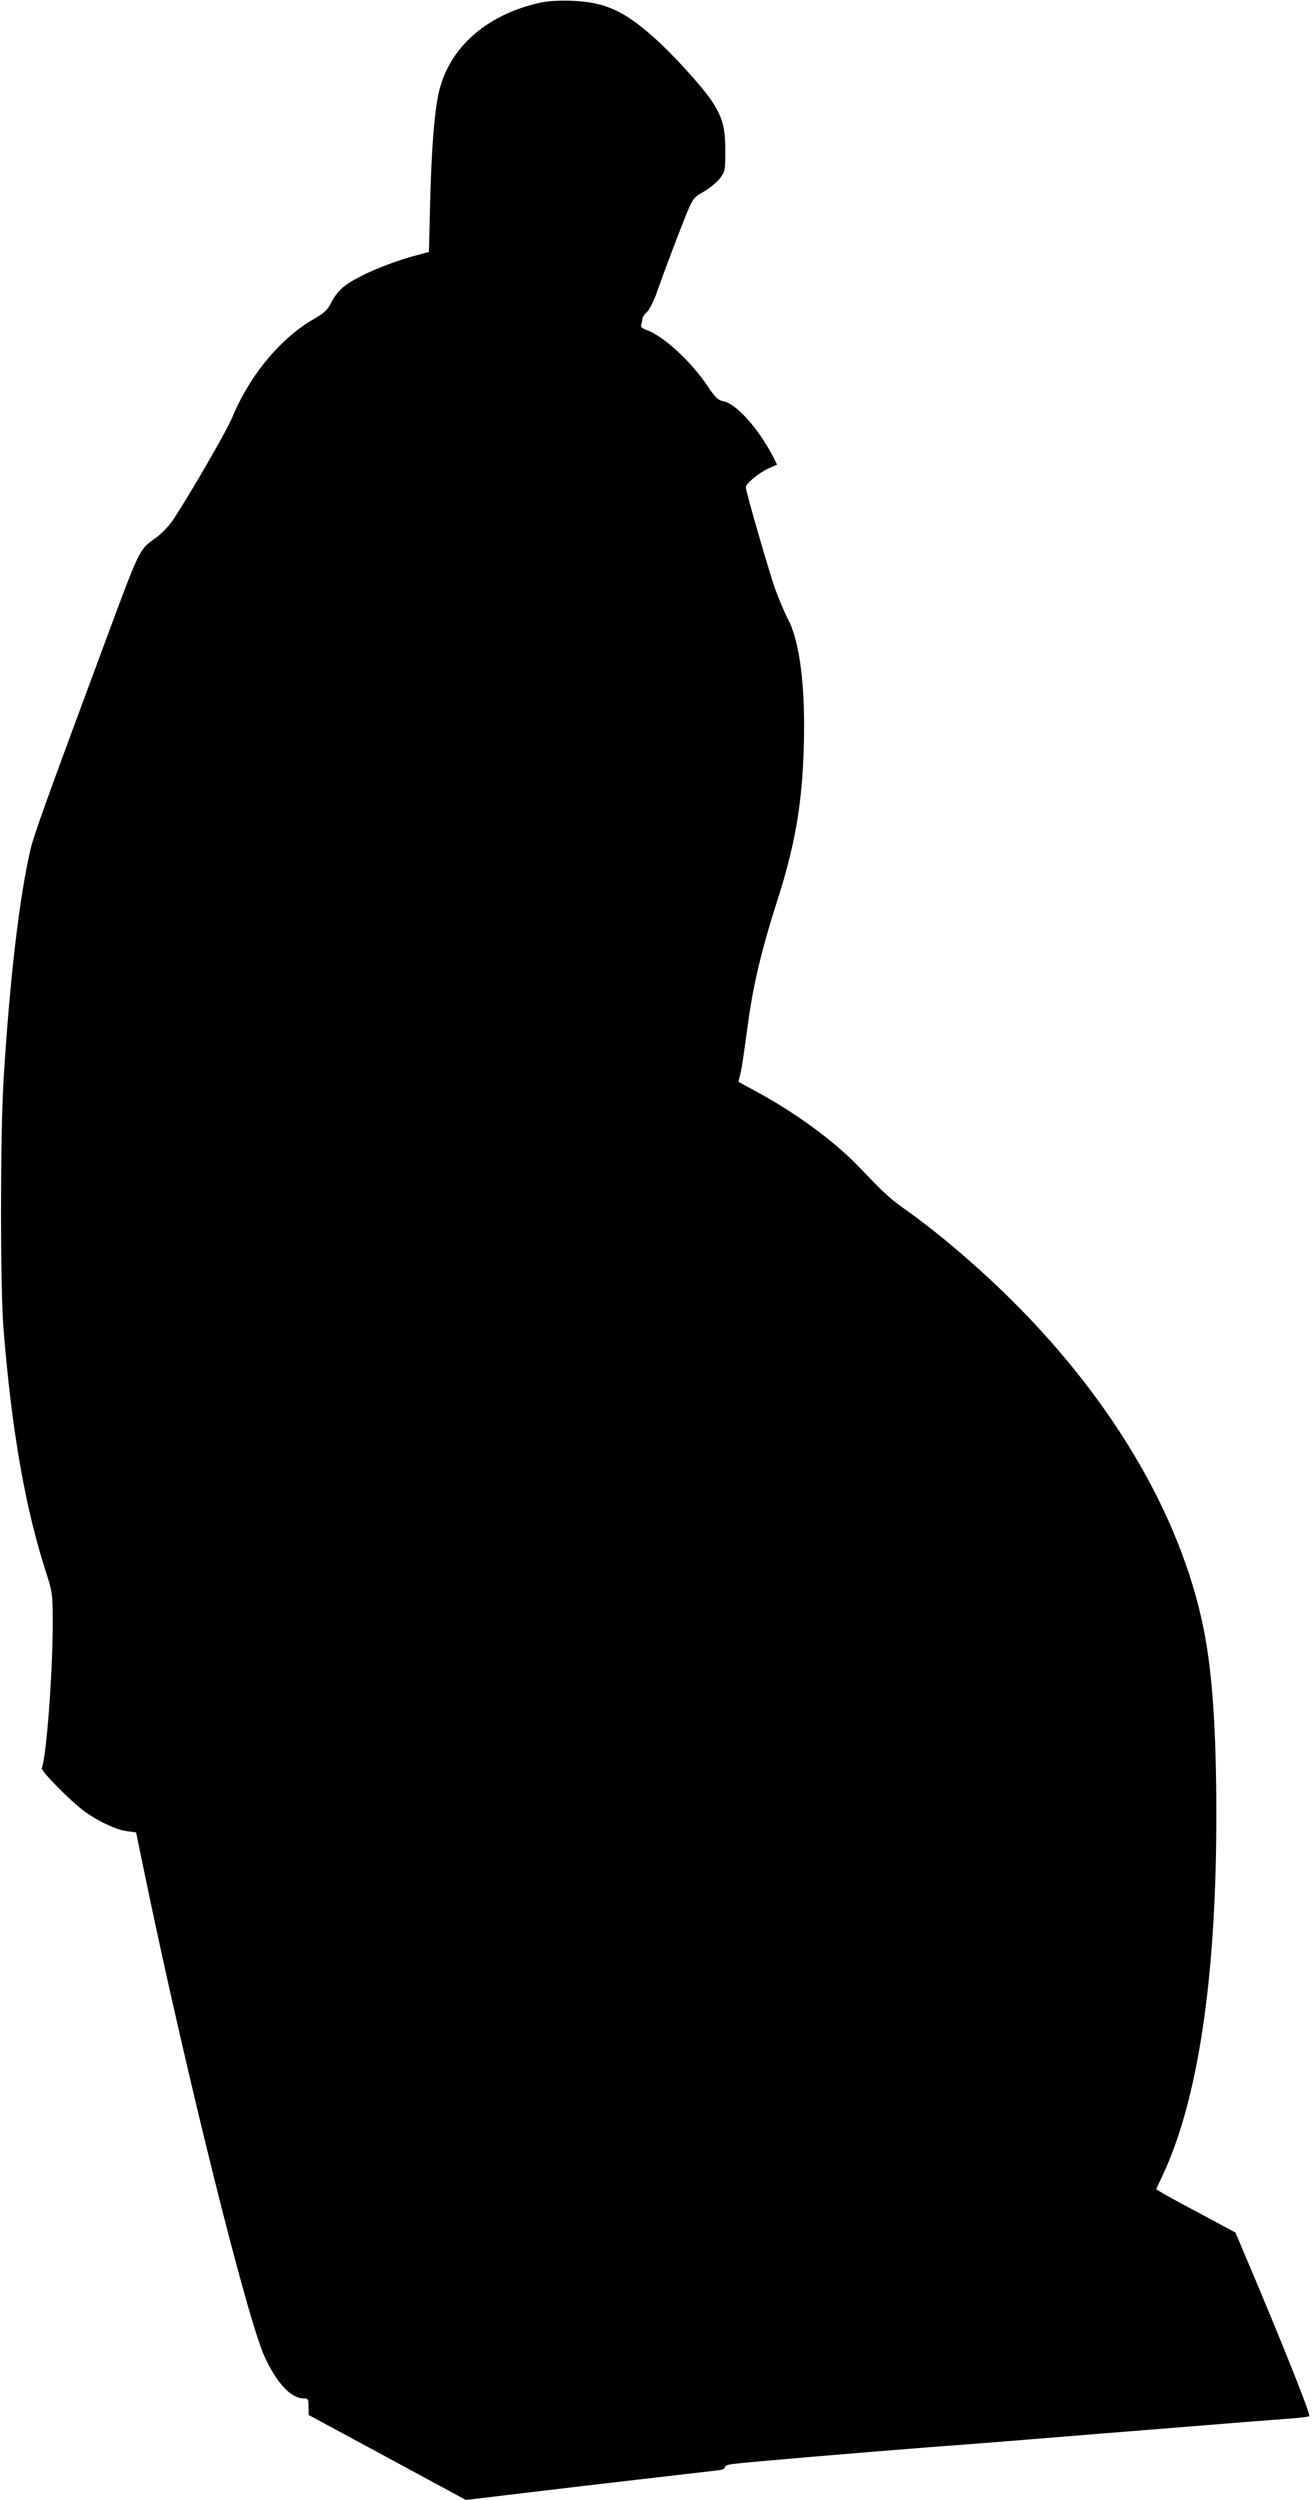 <?xml version="1.0" standalone="no"?>
<!DOCTYPE svg PUBLIC "-//W3C//DTD SVG 20010904//EN"
 "http://www.w3.org/TR/2001/REC-SVG-20010904/DTD/svg10.dtd">
<svg version="1.0" xmlns="http://www.w3.org/2000/svg"
 width="672pt" height="1280pt" viewBox="0 0 672 1280"
 preserveAspectRatio="xMidYMid meet">
<g transform="translate(0,1280) scale(0.1,-0.1)"
fill="#000000" stroke="none">
<path d="M2761 12785 c-277 -63 -468 -237 -516 -470 -22 -108 -35 -287 -42
-558 l-6 -247 -41 -11 c-161 -41 -332 -114 -399 -170 -21 -17 -48 -52 -60 -77
-18 -37 -34 -53 -84 -82 -174 -99 -332 -288 -423 -506 -28 -68 -201 -368 -302
-524 -21 -31 -59 -72 -90 -94 -87 -62 -79 -46 -270 -561 -290 -781 -356 -964
-372 -1035 -58 -249 -107 -674 -138 -1185 -17 -280 -17 -1063 0 -1270 42 -519
111 -915 217 -1243 34 -106 35 -113 35 -266 0 -251 -32 -678 -56 -739 -5 -15
150 -172 221 -223 69 -50 161 -93 216 -100 l46 -6 48 -232 c206 -994 521
-2261 611 -2454 61 -133 135 -212 198 -212 24 0 26 -3 26 -42 l1 -43 402 -217
403 -218 630 75 c346 40 645 75 664 77 20 2 34 8 33 15 -2 7 15 14 40 17 64 9
697 62 1007 86 151 11 327 25 390 30 110 9 220 18 493 40 377 30 612 49 747
60 63 5 158 12 210 16 52 4 100 9 106 13 9 5 -134 365 -337 843 l-41 97 -171
92 c-95 50 -186 100 -204 111 l-31 19 38 82 c178 386 270 1009 270 1827 0 444
-20 734 -65 960 -119 590 -482 1199 -1029 1728 -159 153 -333 300 -478 404
-103 73 -120 89 -258 233 -128 133 -324 277 -526 386 l-92 50 8 32 c8 30 14
67 41 265 26 196 71 384 149 627 92 285 129 501 137 791 9 306 -20 537 -81
654 -19 36 -48 106 -66 155 -34 98 -150 499 -150 520 0 19 68 75 117 97 l43
19 -21 42 c-72 140 -188 270 -252 282 -30 6 -42 18 -80 74 -85 129 -230 262
-317 292 -21 8 -29 16 -26 26 3 8 6 21 6 29 0 8 11 25 24 37 13 12 36 58 51
102 42 119 118 319 154 407 30 71 36 79 86 107 29 17 66 47 82 67 27 36 28 43
28 143 0 118 -14 170 -70 255 -50 74 -200 240 -299 327 -152 135 -249 178
-416 185 -70 2 -127 -1 -169 -11z"/>
</g>
</svg>

